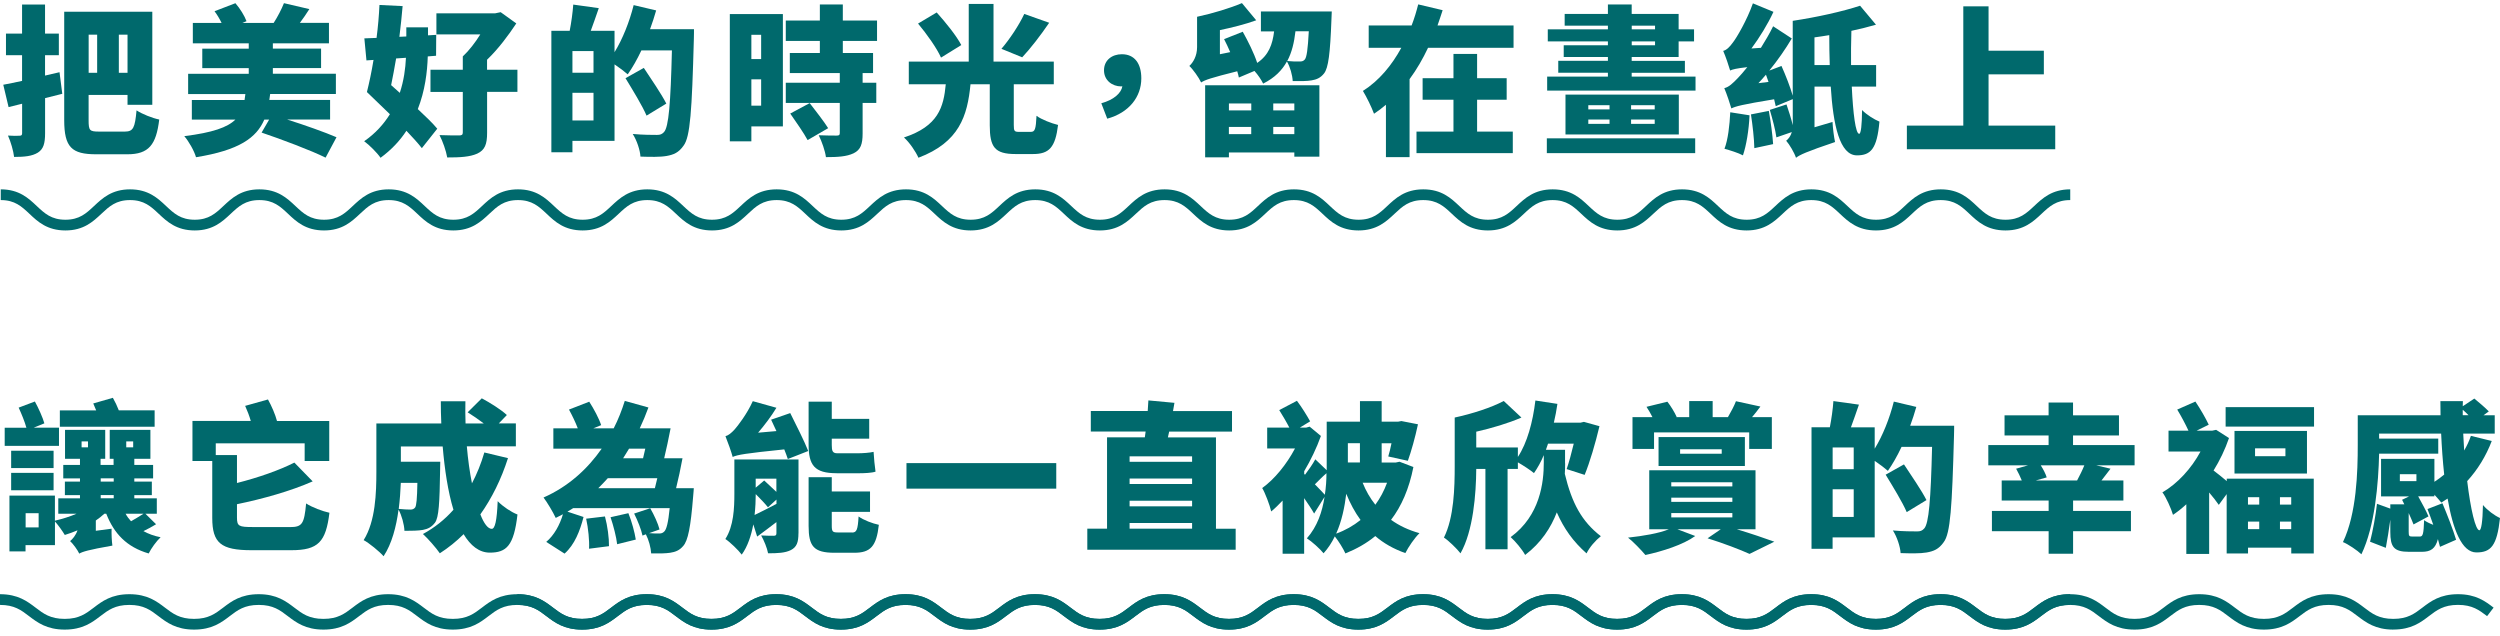 <svg width="295" height="75" viewBox="0 0 295 75" fill="none" xmlns="http://www.w3.org/2000/svg">
<path d="M7.348 11.07L5.32 11.579V15.712C5.32 16.928 5.13 17.588 4.469 18.009C3.786 18.429 2.895 18.518 1.663 18.518C1.585 17.818 1.266 16.715 0.941 15.998C1.473 16.037 2.1 16.037 2.307 16.015C2.537 16.015 2.61 15.936 2.61 15.712V12.24L1.013 12.638L0.386 10C1.03 9.888 1.792 9.714 2.604 9.546V6.511H0.705V3.968H2.604V0.535H5.315V3.968H6.944V6.511H5.315V8.919L7.023 8.521L7.348 11.064V11.07ZM14.729 15.527C15.732 15.527 15.922 15.074 16.112 13.024C16.779 13.461 17.972 13.937 18.789 14.105C18.431 17.084 17.557 18.205 15.031 18.205H11.352C8.468 18.205 7.577 17.387 7.577 14.167V1.381H17.972V12.363H15.048V11.204H10.456V14.183C10.456 15.399 10.568 15.527 11.688 15.527H14.723H14.729ZM10.461 4.091V8.589H11.464V4.091H10.461ZM15.048 4.091H14.023V8.589H15.048V4.091Z" fill="#00696C"/>
<path d="M33.883 14.105C35.932 14.749 38.341 15.606 39.707 16.194L38.419 18.602C36.75 17.768 33.222 16.44 30.869 15.645L31.76 14.111H31.189C30.259 16.272 28.209 17.734 23.13 18.552C22.922 17.812 22.278 16.676 21.746 16.065C25.101 15.651 26.848 15.024 27.778 14.111H22.637V11.798H28.859C28.898 11.568 28.915 11.344 28.954 11.098H22.2V8.706H29.352V8.04H23.869V5.743H29.352V5.116H22.754V2.708H26.148C25.919 2.232 25.616 1.722 25.314 1.325L27.778 0.378C28.327 1.005 28.859 1.879 29.089 2.501L28.596 2.708H32.292C32.746 2.008 33.222 1.095 33.507 0.373L36.504 1.073C36.123 1.661 35.748 2.226 35.383 2.702H38.817V5.111H32.197V5.738H37.887V8.034H32.197V8.701H39.634V11.092H31.878C31.838 11.338 31.822 11.568 31.782 11.792H38.951V14.105H33.888H33.883Z" fill="#00696C"/>
<path d="M50.477 6.651C50.421 8.493 50.152 10.711 49.301 12.873C50.214 13.724 51.048 14.525 51.597 15.186L49.777 17.482C49.323 16.894 48.679 16.194 47.957 15.432C47.201 16.592 46.193 17.673 44.905 18.619C44.507 18.031 43.577 17.101 42.972 16.665C44.316 15.735 45.285 14.637 46.008 13.478C45.061 12.565 44.109 11.658 43.297 10.862C43.56 9.798 43.846 8.493 44.076 7.071L43.241 7.127L42.995 4.528L44.434 4.472C44.608 3.145 44.72 1.818 44.776 0.586L47.509 0.72C47.414 1.879 47.279 3.111 47.128 4.343L47.946 4.304V3.223H50.505V4.17L51.474 4.114L51.457 6.578L50.488 6.656L50.477 6.651ZM47.178 10.952C47.654 9.513 47.845 8.068 47.901 6.819L46.742 6.897C46.551 7.995 46.361 9.059 46.154 10.045L47.178 10.958V10.952ZM61.062 10.84H57.478V15.679C57.478 17.023 57.215 17.706 56.318 18.126C55.428 18.524 54.269 18.58 52.773 18.58C52.639 17.801 52.241 16.665 51.86 15.942C52.712 15.981 53.871 15.981 54.173 15.981C54.498 15.981 54.61 15.903 54.61 15.623V10.846H50.796V8.23H54.61V6.656C55.349 5.973 56.089 5.004 56.677 4.058H51.496V1.571H58.435L59.079 1.437L60.922 2.764C60.009 4.147 58.816 5.76 57.472 7.048V8.225H61.056V10.84H61.062Z" fill="#00696C"/>
<path d="M81.89 3.442C81.89 3.442 81.89 4.315 81.874 4.635C81.644 13.075 81.453 16.149 80.658 17.191C80.07 18.025 79.482 18.255 78.648 18.406C77.891 18.541 76.715 18.518 75.573 18.479C75.534 17.74 75.153 16.564 74.66 15.808C75.875 15.92 77.012 15.92 77.522 15.92C77.903 15.92 78.11 15.847 78.356 15.578C78.905 14.99 79.135 12.201 79.286 5.945H75.685C75.175 7.026 74.621 7.995 74.072 8.773C73.73 8.471 73.086 7.978 72.515 7.597V16.625H67.547V17.969H65.061V3.632H67.223C67.413 2.663 67.581 1.47 67.643 0.541L70.656 0.961C70.331 1.89 70.012 2.837 69.709 3.638H72.515V6.158C73.462 4.623 74.279 2.574 74.772 0.602L77.427 1.23C77.219 1.969 76.973 2.708 76.704 3.447H81.879L81.89 3.442ZM70.034 6.024H67.547V8.583H70.034V6.024ZM70.034 14.217V10.952H67.547V14.217H70.034ZM76.295 13.646C75.802 12.487 74.666 10.633 73.809 9.227L75.971 8.012C76.822 9.3 78.059 11.103 78.625 12.223L76.29 13.646H76.295Z" fill="#00696C"/>
<path d="M92.38 14.917H88.661V16.681H86.119V1.661H92.38V14.917ZM88.661 4.108V6.97H89.815V4.108H88.661ZM89.815 12.47V9.361H88.661V12.47H89.815ZM99.453 4.831V6.253H103.021V8.622H101.789V9.759H103.402V12.15H101.789V15.752C101.789 17 101.559 17.684 100.725 18.087C99.89 18.485 98.826 18.541 97.46 18.541C97.364 17.785 96.967 16.681 96.608 15.959C97.404 15.998 98.428 15.998 98.714 15.998C99 15.998 99.095 15.942 99.095 15.696V12.15H92.722V9.759H99.095V8.622H93.198V6.253H96.743V4.831H92.722V2.422H96.743V0.524H99.453V2.422H103.491V4.831H99.453ZM95.544 12.167C96.228 13.058 97.23 14.329 97.723 15.124L95.298 16.53C94.878 15.735 93.931 14.385 93.248 13.399L95.544 12.167Z" fill="#00696C"/>
<path d="M121.626 15.561C122.119 15.561 122.231 15.276 122.309 13.663C122.88 14.1 124.073 14.553 124.852 14.743C124.527 17.415 123.787 18.177 121.894 18.177H119.828C117.364 18.177 116.792 17.342 116.792 14.783V9.944H114.519C114.16 13.679 113.191 16.788 108.375 18.613C108.05 17.874 107.311 16.793 106.667 16.222C110.705 14.895 111.349 12.655 111.601 9.944H107.238V7.272H114.311V0.462H117.235V7.272H124.347V9.944H119.626V14.743C119.626 15.483 119.699 15.561 120.27 15.561H121.637H121.626ZM111.041 6.802C110.565 5.704 109.355 4.013 108.33 2.781L110.531 1.47C111.573 2.63 112.866 4.22 113.432 5.318L111.041 6.796V6.802ZM123.804 2.686C122.763 4.22 121.564 5.76 120.618 6.763L118.17 5.76C119.1 4.679 120.237 2.994 120.864 1.644L123.804 2.686Z" fill="#00696C"/>
<path d="M132.3 10.196C131.259 10.196 130.273 9.496 130.273 8.297C130.273 7.099 131.219 6.399 132.379 6.399C133.88 6.399 134.675 7.496 134.675 9.244C134.675 11.445 133.213 13.304 130.654 14.004L129.954 12.184C131.415 11.787 132.289 11.008 132.44 10.19H132.306L132.3 10.196Z" fill="#00696C"/>
<path d="M157.149 1.342C157.149 1.342 157.133 2.008 157.11 2.31C156.959 6.315 156.752 8.017 156.236 8.667C155.816 9.199 155.346 9.389 154.758 9.485C154.243 9.58 153.431 9.58 152.54 9.563C152.501 8.863 152.238 7.894 151.857 7.25C151.286 8.292 150.418 9.182 149.051 9.865C148.844 9.429 148.446 8.841 148.026 8.37L146.184 9.149C146.144 8.919 146.072 8.673 145.993 8.409C142.885 9.188 142.179 9.434 141.726 9.737V9.72C141.479 9.171 140.757 8.163 140.342 7.782C140.779 7.384 141.255 6.623 141.255 5.564V1.98C143.115 1.582 145.164 0.955 146.548 0.367L148.233 2.394C146.923 2.87 145.405 3.246 143.949 3.554V6.399L145.164 6.152C144.935 5.62 144.688 5.088 144.442 4.618L146.643 3.744C147.27 4.864 147.97 6.264 148.351 7.424C149.717 6.494 150.154 5.245 150.345 3.705H148.788V1.353H157.149V1.342ZM142.202 10.062H155.688V18.485H152.731V17.992H145.013V18.563H142.207V10.067L142.202 10.062ZM145.013 12.207V13.024H147.651V12.207H145.013ZM147.645 15.83V14.979H145.008V15.83H147.645ZM152.731 12.207H150.244V13.024H152.731V12.207ZM152.731 15.83V14.979H150.244V15.83H152.731ZM152.865 3.688C152.714 4.999 152.445 6.175 151.896 7.2C152.523 7.256 153.055 7.278 153.375 7.256C153.621 7.256 153.795 7.216 153.963 7.026C154.192 6.763 154.321 5.85 154.439 3.688H152.865Z" fill="#00696C"/>
<path d="M178.599 3.005V5.643H168.507C167.902 6.931 167.18 8.185 166.329 9.339V18.541H163.54V12.358C163.103 12.739 162.627 13.097 162.134 13.422C161.848 12.643 161.244 11.411 160.823 10.728C162.722 9.535 164.24 7.692 165.354 5.643H161.507V3.005H166.57C166.894 2.17 167.141 1.336 167.348 0.518L170.232 1.202C170.042 1.806 169.835 2.394 169.627 3.005H178.599ZM174.298 15.528H178.51V18.07H167.146V15.528H171.509V11.77H167.869V9.227H171.509V6.365H174.298V9.227H177.787V11.77H174.298V15.528Z" fill="#00696C"/>
<path d="M182.526 16.323H200.033V18.07H182.526V16.323ZM200.072 9.037V10.689H182.565V9.037H189.733V8.583H183.875V7.177H189.733V6.724H184.519V5.34H189.733V4.887H182.638V3.464H189.733V3.027H184.631V1.644H189.733V0.524H192.539V1.644H198.078V3.464H199.898V4.887H198.078V6.729H192.539V7.183H198.817V8.589H192.539V9.042H200.066L200.072 9.037ZM198.101 11.165V15.869H184.727V11.165H198.101ZM187.42 12.906H189.924V12.414H187.42V12.906ZM187.42 14.615H189.924V14.105H187.42V14.615ZM195.256 12.414H192.467V12.906H195.256V12.414ZM195.256 14.105H192.467V14.615H195.256V14.105ZM192.545 3.464H195.295V3.027H192.545V3.464ZM192.545 5.34H195.295V4.887H192.545V5.34Z" fill="#00696C"/>
<path d="M218.509 10.213C218.66 13.416 218.962 15.791 219.382 15.791C219.59 15.791 219.707 14.805 219.724 12.985C220.256 13.534 221.13 14.083 221.774 14.351C221.488 17.594 220.732 18.333 219.119 18.333C217.092 18.333 216.313 14.788 216.028 10.218H214.112V15.018L216.235 14.391C216.274 15.13 216.408 16.194 216.537 16.76C213.104 17.919 212.365 18.277 211.928 18.619C211.738 18.031 211.15 17.029 210.769 16.608C211.032 16.401 211.301 16.06 211.435 15.584L209.615 16.211C209.503 15.337 209.139 13.993 208.837 12.968L210.808 12.324C211.071 13.08 211.357 13.993 211.547 14.771V11.697L209.537 12.531C209.481 12.285 209.425 12.022 209.346 11.714C205.532 12.341 204.793 12.548 204.3 12.795C204.166 12.302 203.751 11.07 203.466 10.403C204.015 10.269 204.451 9.854 205.118 9.154C205.347 8.925 205.723 8.488 206.182 7.922C204.871 8.073 204.457 8.185 204.155 8.32C204.02 7.827 203.623 6.651 203.337 6.007C203.751 5.895 204.093 5.553 204.491 5.004C204.911 4.472 206.143 2.389 206.843 0.395L209.268 1.398C208.585 2.876 207.638 4.411 206.669 5.721L207.789 5.643C208.299 4.825 208.814 3.957 209.229 3.1L211.43 4.539C210.674 5.811 209.761 7.121 208.775 8.331L210.214 7.782C210.707 8.88 211.256 10.286 211.542 11.294V2.456H211.558C214.364 2.036 217.422 1.358 219.489 0.675L221.365 2.915C220.458 3.179 219.466 3.425 218.464 3.638C218.425 5.004 218.408 6.371 218.425 7.676H221.382V10.218H218.497L218.509 10.213ZM206.445 13.612C206.367 15.36 206.064 17.18 205.667 18.333C205.151 18.048 204.054 17.706 203.488 17.555C203.908 16.474 204.093 14.788 204.171 13.248L206.445 13.607V13.612ZM208.719 13.08C208.949 14.329 209.156 15.925 209.229 17.006L207.011 17.482C206.994 16.401 206.804 14.749 206.613 13.5L208.719 13.086V13.08ZM208.685 9.664C208.59 9.378 208.478 9.076 208.383 8.813C208.081 9.154 207.795 9.496 207.493 9.815L208.685 9.664ZM215.91 7.676C215.871 6.516 215.854 5.324 215.854 4.147C215.266 4.243 214.678 4.338 214.107 4.411V7.676H215.91Z" fill="#00696C"/>
<path d="M242.518 14.822V17.611H225.011V14.822H231.67V0.748H234.649V5.984H241.174V8.773H234.649V14.822H242.518Z" fill="#00696C"/>
<path d="M6.967 52.614H0.554V50.469H3.114C2.923 49.769 2.543 48.839 2.201 48.1L4.116 47.378C4.553 48.173 5.046 49.276 5.236 49.954L3.982 50.464H6.961V52.608L6.967 52.614ZM18.426 61.855C17.95 62.157 17.423 62.426 16.925 62.672C17.513 62.997 18.179 63.244 18.952 63.395C18.459 63.849 17.832 64.722 17.546 65.31C14.948 64.554 13.452 62.958 12.54 60.623H12.31C12.007 60.908 11.666 61.172 11.307 61.418V62.633L13.167 62.387C13.15 62.992 13.184 63.865 13.262 64.381C10.378 64.89 9.734 65.103 9.353 65.327C9.162 64.907 8.614 64.151 8.272 63.849C8.558 63.619 8.938 63.182 9.146 62.577C8.653 62.785 8.138 62.975 7.645 63.126C7.415 62.728 6.866 61.95 6.485 61.536V64.325H3.013V65.064H1.114V58.483H6.48V61.44C7.353 61.233 8.244 60.964 9.022 60.623H6.877V58.803H9.437V58.422H7.656V56.831H9.437V56.45H7.465V54.86H9.437V54.137H7.673V50.721H12.416V54.137H11.867V54.86H13.402V54.137H12.948V50.721H17.748V54.137H15.849V54.86H18.067V56.45H15.849V56.831H17.916V58.422H15.849V58.803H18.504V60.623H17.16L18.409 61.855H18.426ZM6.323 55.235H1.316V53.185H6.323V55.235ZM1.316 55.801H6.323V57.85H1.316V55.801ZM4.559 60.561H3.024V62.23H4.559V60.561ZM18.252 50.357H7.062V48.425H11.347C11.235 48.139 11.117 47.854 11.005 47.607L13.318 46.941C13.581 47.394 13.828 47.926 14.018 48.419H18.246V50.351L18.252 50.357ZM9.627 52.788H10.383V52.088H9.627V52.788ZM11.884 56.826H13.419V56.445H11.884V56.826ZM11.884 58.797H13.419V58.416H11.884V58.797ZM14.819 60.617C14.992 60.942 15.216 61.244 15.463 61.508C15.973 61.222 16.527 60.88 16.942 60.617H14.819ZM14.897 52.788H15.715V52.088H14.897V52.788Z" fill="#00696C"/>
<path d="M34.208 62.197C35.67 62.197 35.894 61.816 36.123 59.407C36.807 59.861 38.078 60.337 38.873 60.505C38.453 63.938 37.563 64.924 34.376 64.924H29.672C26.07 64.924 25.046 64.073 25.046 61.11V54.395H22.71V49.674H29.593C29.425 49.086 29.179 48.442 28.927 47.893L31.621 47.137C32.057 47.915 32.494 48.94 32.685 49.679H38.851V54.401H35.95V52.312H25.46V53.695H27.963V56.994C30.506 56.35 32.987 55.476 34.734 54.585L36.896 56.803C34.258 57.962 30.999 58.87 27.963 59.497V61.071C27.963 62.096 28.193 62.191 29.84 62.191H34.202L34.208 62.197Z" fill="#00696C"/>
<path d="M59.942 54.059C59.147 56.545 58.043 58.78 56.682 60.696C57.102 61.776 57.573 62.404 58.027 62.404C58.407 62.404 58.632 61.457 58.727 59.139C59.354 59.783 60.323 60.427 61.062 60.712C60.642 64.409 59.752 65.21 57.797 65.21C56.548 65.21 55.523 64.392 54.706 63.031C53.854 63.882 52.902 64.644 51.9 65.288C51.502 64.7 50.494 63.541 49.906 63.014C51.272 62.275 52.488 61.306 53.507 60.152C52.863 58.03 52.465 55.409 52.236 52.681H47.302V54.484H51.95C51.95 54.484 51.933 55.151 51.933 55.453C51.877 59.323 51.782 61.065 51.328 61.676C50.908 62.224 50.477 62.415 49.906 62.527C49.396 62.622 48.595 62.639 47.727 62.639C47.688 61.86 47.403 60.819 47.027 60.135C46.764 62.146 46.232 64.173 45.263 65.635C44.787 65.086 43.538 64.061 42.911 63.736C44.317 61.496 44.412 58.142 44.412 55.655V49.965H52.073C52.034 49.091 52.017 48.218 52.017 47.349H54.918C54.901 48.223 54.901 49.097 54.935 49.965H57.08C56.492 49.511 55.77 49.018 55.182 48.654L56.85 47.002C57.819 47.517 59.147 48.346 59.808 48.974L58.861 49.959H60.872V52.67H55.086C55.221 54.227 55.428 55.722 55.691 57.033C56.279 55.913 56.772 54.703 57.153 53.392L59.942 54.059ZM47.296 56.977C47.257 57.946 47.184 58.987 47.05 60.051C47.621 60.107 48.114 60.13 48.416 60.13C48.663 60.13 48.836 60.074 48.987 59.883C49.139 59.654 49.217 58.881 49.251 56.982H47.296V56.977Z" fill="#00696C"/>
<path d="M81.868 57.604C81.868 57.604 81.829 58.27 81.79 58.59C81.504 62.174 81.185 63.804 80.614 64.431C80.16 64.963 79.684 65.131 79.079 65.226C78.564 65.305 77.735 65.322 76.839 65.305C76.8 64.621 76.553 63.709 76.212 63.048L75.814 63.199C75.68 62.516 75.243 61.418 74.828 60.6L76.727 59.973C77.18 60.752 77.656 61.793 77.825 62.476L76.592 62.913C77.069 62.953 77.483 62.953 77.752 62.953C78.021 62.953 78.189 62.913 78.379 62.723C78.642 62.476 78.855 61.681 79.023 59.956H67.643C67.413 60.107 67.189 60.242 66.96 60.376L68.858 61.004C68.438 62.633 67.817 64.263 66.618 65.327L64.456 63.944C65.386 63.165 66.052 61.95 66.428 60.679C66.142 60.83 65.856 60.981 65.576 61.115C65.251 60.415 64.591 59.312 64.137 58.707C67.06 57.419 69.317 55.353 71.003 52.939H65.296V50.547H68.18C67.917 49.847 67.514 49.013 67.139 48.33L69.53 47.4C70.079 48.251 70.689 49.394 70.936 50.166L70.006 50.547H72.415C72.963 49.483 73.383 48.386 73.725 47.305L76.514 48.083C76.212 48.918 75.87 49.735 75.489 50.547H79.129C78.9 51.707 78.637 53.012 78.373 54.076H80.535C80.328 55.235 80.042 56.54 79.779 57.604H81.885H81.868ZM71.384 60.942C71.686 62.04 71.877 63.501 71.86 64.448L69.508 64.75C69.564 63.804 69.413 62.325 69.166 61.205L71.384 60.942ZM71.72 56.428C71.362 56.825 70.981 57.223 70.6 57.604H77.276C77.371 57.246 77.466 56.848 77.561 56.428H71.72ZM74.151 60.561C74.548 61.53 74.89 62.818 75.024 63.669L72.823 64.218C72.728 63.367 72.386 62.04 72.045 61.032L74.151 60.555V60.561ZM74.229 52.939C73.999 53.32 73.775 53.695 73.529 54.076H75.881C75.96 53.717 76.055 53.336 76.144 52.939H74.229Z" fill="#00696C"/>
<path d="M94.217 62.935C94.217 64 94.01 64.549 93.327 64.907C92.643 65.249 91.77 65.288 90.633 65.288C90.521 64.66 90.14 63.753 89.815 63.182C90.364 63.221 91.086 63.221 91.294 63.221C91.54 63.221 91.618 63.143 91.618 62.919V61.608C90.84 62.196 90.084 62.784 89.345 63.316L88.891 61.877C88.645 63.188 88.225 64.476 87.525 65.445C87.144 64.929 86.102 63.927 85.592 63.602C86.578 62.084 86.656 59.939 86.656 58.254V54.216H94.223V62.941L94.217 62.935ZM93.248 48.744C93.948 50.15 94.917 52.065 95.371 53.219L92.963 54.165C92.85 53.84 92.716 53.443 92.543 53.028C87.916 53.504 87.06 53.656 86.455 53.919C86.32 53.387 85.883 52.155 85.603 51.471C85.962 51.376 86.304 51.09 86.684 50.676C87.043 50.278 88.163 48.834 88.829 47.338L91.618 48.117C91.014 49.119 90.235 50.144 89.457 51.057L91.618 50.867C91.389 50.391 91.182 49.937 90.991 49.522L93.248 48.744ZM90.616 59.861C90.314 59.463 89.703 58.836 89.177 58.304C89.177 59.043 89.137 59.895 89.042 60.768C89.781 60.426 90.672 59.95 91.624 59.458V58.948L90.621 59.861H90.616ZM89.171 56.484V57.548L90.174 56.697C90.61 57.094 91.159 57.604 91.613 58.041V56.484H89.165H89.171ZM98.714 55.84C96.099 55.84 95.416 54.893 95.416 52.463V47.4H98.149V49.427H102.567V51.763H98.149V52.519C98.149 53.219 98.244 53.487 98.815 53.487H101.206C101.778 53.487 102.629 53.431 103.083 53.319C103.122 54.02 103.217 55.028 103.312 55.655C102.875 55.806 102.002 55.845 101.262 55.845H98.72L98.714 55.84ZM100.534 62.84C101.083 62.84 101.218 62.538 101.313 60.942C101.862 61.356 102.965 61.776 103.704 61.928C103.419 64.47 102.719 65.226 100.803 65.226H98.468C96.004 65.226 95.416 64.448 95.416 62.056V56.31H98.149V57.996H102.663V60.404H98.149V62.034C98.149 62.756 98.261 62.829 98.905 62.829H100.534V62.84Z" fill="#00696C"/>
<path d="M124.639 54.647V57.66H106.964V54.647H124.639Z" fill="#00696C"/>
<path d="M145.809 62.381V64.868H128.302V62.381H130.631V51.606H135.089L135.185 50.923H128.716V48.498H135.431C135.47 48.061 135.487 47.646 135.509 47.249L138.584 47.534L138.416 48.503H145.377V50.928H137.962L137.811 51.612H143.484V62.387H145.814L145.809 62.381ZM133.292 53.846V54.49H140.667V53.846H133.292ZM140.667 56.467H133.292V57.111H140.667V56.467ZM133.292 59.749H140.667V59.083H133.292V59.749ZM133.292 62.381H140.667V61.715H133.292V62.381Z" fill="#00696C"/>
<path d="M166.783 55.1C166.273 57.682 165.377 59.727 164.145 61.34C165.091 62.023 166.211 62.555 167.499 62.913C166.928 63.462 166.189 64.543 165.831 65.265C164.447 64.773 163.271 64.112 162.285 63.255C161.261 64.106 160.068 64.773 158.757 65.305C158.494 64.717 157.962 63.865 157.508 63.294C157.15 64.033 156.713 64.7 156.181 65.288C155.783 64.778 154.742 63.849 154.21 63.524C155.442 62.14 156.03 60.376 156.299 58.629L155.066 60.6C154.781 60.085 154.344 59.441 153.89 58.78V65.344H151.348V59.066C150.894 59.542 150.457 59.979 150.004 60.354C149.836 59.598 149.264 58.114 148.939 57.587C150.401 56.545 151.824 54.781 152.809 52.922H149.528V50.458H152.143C151.801 49.791 151.325 48.996 150.95 48.391L153.039 47.294C153.61 48.05 154.232 49.058 154.596 49.718L153.381 50.458H154.12L154.54 50.346L155.867 51.443C155.358 52.866 154.674 54.288 153.896 55.599V55.924L153.991 56.019C154.411 55.47 154.921 54.731 155.206 54.199L156.551 55.487V49.758H160.476V47.333H163.036V49.758H164.968L165.366 49.685L167.32 50.066C166.995 51.6 166.525 53.269 166.127 54.373L163.814 53.863C163.949 53.443 164.078 52.894 164.195 52.306H163.036V54.58H164.688L165.142 54.484L166.794 55.112L166.783 55.1ZM156.332 58.382C156.467 57.509 156.523 56.657 156.523 55.84C155.99 56.294 155.554 56.77 155.156 57.15C155.649 57.643 156.102 58.136 156.332 58.382ZM160.544 61.356C159.877 60.443 159.328 59.424 158.858 58.265C158.668 59.839 158.326 61.508 157.665 62.969C158.729 62.588 159.692 62.039 160.549 61.356H160.544ZM159.048 52.295V54.569H160.471V52.295H159.048ZM160.79 56.96C161.171 57.906 161.664 58.78 162.291 59.559C162.862 58.78 163.316 57.929 163.674 56.96H160.79Z" fill="#00696C"/>
<path d="M184.687 54.681C184.687 55.061 184.671 55.476 184.648 55.913C185.483 59.385 186.642 61.524 188.899 63.272C188.272 63.765 187.555 64.582 187.213 65.299C185.623 63.893 184.542 62.376 183.702 60.46C183.018 62.241 181.865 64.045 179.966 65.484C179.625 64.84 178.79 63.854 178.258 63.378C181.747 60.836 182.167 56.893 182.167 54.597V53.706C181.826 54.524 181.428 55.224 181.008 55.829C180.61 55.487 179.737 54.916 179.109 54.557V55.336H177.894V64.817H175.279V55.336H174.198C174.181 58.293 173.839 62.656 172.338 65.293C171.958 64.784 170.877 63.737 170.384 63.434C171.577 61.043 171.655 57.537 171.655 54.977V49.27C173.761 48.817 176.018 48.078 177.44 47.316L179.529 49.27C177.956 49.954 176.04 50.519 174.198 50.94V52.799H179.109V53.919C180.207 52.267 180.873 49.803 181.176 47.26L183.775 47.658C183.663 48.414 183.528 49.158 183.355 49.875H186.502L186.9 49.78L188.737 50.29C188.261 52.3 187.6 54.541 186.989 56.036L184.867 55.353C185.13 54.574 185.438 53.477 185.701 52.356H182.666C182.593 52.603 182.498 52.849 182.419 53.079H184.676V54.669L184.687 54.681Z" fill="#00696C"/>
<path d="M204.967 62.46C206.596 62.953 208.288 63.524 209.369 63.921L206.445 65.361C205.364 64.868 203.393 64.112 201.494 63.518L203.051 62.454H197.932L200.038 63.249C198.599 64.291 196.168 65.053 194.158 65.49C193.682 64.918 192.696 63.899 192.108 63.44C193.889 63.249 195.771 62.93 196.924 62.454H194.611V55.493H207.151V62.454H204.972L204.967 62.46ZM195.177 52.978H192.634V49.22H194.987C194.779 48.806 194.533 48.369 194.287 48.005L196.751 47.4C197.171 47.932 197.624 48.688 197.848 49.203L197.792 49.22H199.327V47.322H202.094V49.22H203.897C204.239 48.632 204.636 47.893 204.843 47.344L207.728 47.971C207.386 48.425 207.061 48.862 206.742 49.22H209.077V52.978H206.406V51.023H195.177V52.978ZM195.709 54.989V51.572H205.896V54.989H195.709ZM197.21 57.397H204.418V56.904H197.21V57.397ZM197.21 59.217H204.418V58.724H197.21V59.217ZM197.21 61.054H204.418V60.544H197.21V61.054ZM198.252 53.544H203.163V53.012H198.252V53.544Z" fill="#00696C"/>
<path d="M230.589 50.228C230.589 50.228 230.589 51.102 230.572 51.421C230.342 59.861 230.152 62.936 229.357 63.977C228.769 64.812 228.181 65.041 227.346 65.193C226.59 65.327 225.414 65.305 224.271 65.265C224.232 64.526 223.851 63.35 223.359 62.594C224.574 62.706 225.711 62.706 226.22 62.706C226.601 62.706 226.808 62.633 227.055 62.364C227.604 61.776 227.833 58.987 227.985 52.731H224.383C223.874 53.812 223.319 54.781 222.77 55.56C222.429 55.257 221.785 54.764 221.214 54.384V63.412H216.246V64.756H213.759V50.419H215.921C216.112 49.45 216.28 48.257 216.341 47.327L219.354 47.747C219.029 48.677 218.71 49.623 218.408 50.424H221.214V52.944C222.16 51.41 222.978 49.36 223.471 47.389L226.125 48.016C225.918 48.755 225.672 49.494 225.403 50.234H230.578L230.589 50.228ZM218.738 52.804H216.252V55.364H218.738V52.804ZM218.738 60.998V57.733H216.252V60.998H218.738ZM224.994 60.432C224.501 59.273 223.364 57.419 222.507 56.013L224.669 54.798C225.52 56.086 226.758 57.889 227.324 59.01L224.988 60.432H224.994Z" fill="#00696C"/>
<path d="M251.887 54.91H247.357L249.042 55.308C248.684 55.784 248.32 56.254 247.978 56.691H250.56V59.06H244.624V60.292H251.451V62.684H244.624V65.338H241.739V62.684H235.047V60.292H241.739V59.06H236.2V56.691H238.569C238.396 56.254 238.133 55.722 237.903 55.308L239.309 54.91H234.621V52.519H241.734V51.382H236.536V49.013H241.734V47.495H244.618V49.013H250.039V51.382H244.618V52.519H251.882V54.91H251.887ZM245.1 56.691C245.402 56.12 245.727 55.476 245.951 54.91H240.81C241.112 55.386 241.398 55.935 241.51 56.333L240.238 56.691H245.094H245.1Z" fill="#00696C"/>
<path d="M262.741 56.484H273.024V65.305H270.369V64.621H265.267V65.305H262.747V58.304L261.817 59.575C261.532 59.155 261.117 58.629 260.68 58.114V65.361H257.986V59.503C257.477 59.979 256.945 60.393 256.413 60.752C256.205 60.012 255.561 58.606 255.164 58.097C256.945 57.072 258.597 55.269 259.661 53.28H255.886V50.816H258.238C257.897 50.077 257.365 49.069 256.911 48.33L259.056 47.383C259.644 48.257 260.288 49.377 260.63 50.116L259.207 50.816H261.05L261.504 50.721L263.021 51.69C262.568 53.017 261.94 54.328 261.201 55.521C261.638 55.845 262.265 56.355 262.758 56.77V56.484H262.741ZM273.057 48.044V50.34H262.624V48.044H273.057ZM272.223 50.85V55.873H263.671V50.85H272.223ZM265.261 58.668V59.542H266.589V58.668H265.261ZM265.261 62.437H266.589V61.547H265.261V62.437ZM269.68 52.9H266.096V53.829H269.68V52.9ZM270.364 58.668H269.036V59.542H270.364V58.668ZM270.364 62.437V61.547H269.036V62.437H270.364Z" fill="#00696C"/>
<path d="M294.031 52.026C293.348 53.829 292.345 55.442 291.13 56.77C291.528 60.107 292.116 62.572 292.569 62.572C292.777 62.572 292.95 61.625 292.989 59.592C293.522 60.219 294.334 60.824 295 61.127C294.642 64.425 293.919 65.187 292.211 65.187C290.503 65.187 289.444 62.493 288.817 58.831C288.571 58.998 288.324 59.155 288.078 59.306C287.887 59.077 287.585 58.718 287.26 58.377V58.567H285.345C285.798 59.385 286.314 60.331 286.56 60.936L284.796 61.883C284.662 61.524 284.454 61.048 284.225 60.539V62.74C284.225 63.249 284.281 63.311 284.639 63.311H285.552C285.894 63.311 285.989 63.025 286.045 61.379C286.291 61.569 286.711 61.776 287.126 61.928C286.896 61.283 286.672 60.639 286.442 60.068L288.207 59.385C288.778 60.752 289.495 62.588 289.82 63.692L287.921 64.526C287.843 64.263 287.77 63.938 287.675 63.613C287.372 64.75 286.823 65.114 285.776 65.114H284.258C282.455 65.114 282.057 64.526 282.057 62.762V61.323C281.906 62.46 281.699 63.731 281.525 64.644L279.666 63.921C279.991 62.672 280.332 60.813 280.484 59.447L282.057 60.018V59.508H283.709L283.446 58.976L284.264 58.578H280.965V54.143H287.26V56.853C287.658 56.59 288.055 56.305 288.414 56.002C288.246 54.428 288.128 52.799 288.055 51.163H280.736V51.752H287.714V53.532H280.736C280.657 57.022 280.243 62.084 278.647 65.406C278.193 64.969 277.056 64.19 276.468 63.966C278.081 60.611 278.215 55.677 278.215 52.513V49.002H287.983C287.983 48.43 287.966 47.882 287.966 47.333H290.62L290.604 47.938L291.97 47.03C292.519 47.484 293.281 48.128 293.678 48.548L293.051 49.002H294.378V51.163H290.66C290.699 51.83 290.738 52.491 290.772 53.157C291.096 52.608 291.36 52.037 291.567 51.432L294.031 52.037V52.026ZM283.183 56.77H285.138V55.952H283.183V56.77ZM290.604 48.996H291.287C291.057 48.766 290.833 48.542 290.604 48.352V48.996Z" fill="#00696C"/>
<path d="M236.638 27.193C234.476 27.193 233.367 26.152 232.387 25.228C231.463 24.36 230.662 23.609 228.999 23.609C227.335 23.609 226.54 24.36 225.616 25.228C224.636 26.146 223.527 27.193 221.365 27.193C219.203 27.193 218.095 26.152 217.114 25.228C216.19 24.36 215.389 23.609 213.732 23.609C212.074 23.609 211.273 24.36 210.349 25.228C209.369 26.146 208.26 27.193 206.098 27.193C203.936 27.193 202.828 26.152 201.853 25.228C200.929 24.36 200.128 23.609 198.47 23.609C196.813 23.609 196.012 24.36 195.088 25.228C194.108 26.146 192.999 27.193 190.837 27.193C188.675 27.193 187.566 26.152 186.586 25.228C185.662 24.36 184.861 23.609 183.203 23.609C181.546 23.609 180.745 24.36 179.821 25.228C178.841 26.146 177.732 27.193 175.57 27.193C173.408 27.193 172.299 26.152 171.319 25.228C170.395 24.36 169.594 23.609 167.937 23.609C166.279 23.609 165.478 24.36 164.554 25.228C163.574 26.146 162.465 27.193 160.303 27.193C158.141 27.193 157.032 26.152 156.058 25.228C155.134 24.36 154.333 23.609 152.675 23.609C151.017 23.609 150.217 24.36 149.292 25.228C148.312 26.146 147.204 27.193 145.047 27.193C142.891 27.193 141.777 26.152 140.797 25.228C139.872 24.36 139.072 23.609 137.414 23.609C135.756 23.609 134.955 24.36 134.031 25.228C133.051 26.146 131.942 27.193 129.786 27.193C127.63 27.193 126.515 26.152 125.541 25.228C124.617 24.36 123.816 23.609 122.158 23.609C120.5 23.609 119.7 24.36 118.775 25.228C117.795 26.146 116.686 27.193 114.53 27.193C112.374 27.193 111.265 26.152 110.285 25.228C109.361 24.36 108.56 23.609 106.902 23.609C105.245 23.609 104.444 24.36 103.52 25.228C102.54 26.146 101.431 27.193 99.275 27.193C97.118 27.193 96.004 26.152 95.029 25.228C94.105 24.36 93.304 23.609 91.647 23.609C89.989 23.609 89.188 24.36 88.264 25.228C87.284 26.146 86.175 27.193 84.019 27.193C81.863 27.193 80.748 26.152 79.768 25.228C78.844 24.36 78.043 23.609 76.385 23.609C74.728 23.609 73.927 24.36 73.003 25.228C72.022 26.146 70.914 27.193 68.752 27.193C66.59 27.193 65.481 26.152 64.507 25.228C63.583 24.36 62.782 23.609 61.124 23.609C59.466 23.609 58.665 24.36 57.741 25.228C56.761 26.146 55.652 27.193 53.49 27.193C51.329 27.193 50.22 26.152 49.245 25.228C48.321 24.36 47.52 23.609 45.863 23.609C44.205 23.609 43.404 24.36 42.48 25.228C41.5 26.146 40.391 27.193 38.235 27.193C36.079 27.193 34.964 26.152 33.99 25.228C33.066 24.36 32.265 23.609 30.607 23.609C28.949 23.609 28.148 24.36 27.224 25.228C26.244 26.146 25.135 27.193 22.979 27.193C20.823 27.193 19.708 26.152 18.728 25.228C17.804 24.36 17.003 23.609 15.346 23.609C13.688 23.609 12.887 24.36 11.963 25.228C10.983 26.146 9.874 27.193 7.718 27.193C5.562 27.193 4.447 26.152 3.473 25.228C2.548 24.36 1.748 23.609 0.09 23.609V22.343C2.246 22.343 3.361 23.385 4.335 24.309C5.259 25.177 6.06 25.928 7.718 25.928C9.375 25.928 10.176 25.177 11.1 24.309C12.081 23.391 13.189 22.343 15.346 22.343C17.502 22.343 18.616 23.385 19.596 24.309C20.52 25.177 21.321 25.928 22.979 25.928C24.637 25.928 25.438 25.177 26.362 24.309C27.342 23.391 28.451 22.343 30.607 22.343C32.763 22.343 33.878 23.385 34.858 24.309C35.782 25.177 36.583 25.928 38.24 25.928C39.898 25.928 40.699 25.177 41.623 24.309C42.603 23.391 43.712 22.343 45.868 22.343C48.024 22.343 49.139 23.385 50.113 24.309C51.038 25.177 51.838 25.928 53.496 25.928C55.154 25.928 55.955 25.177 56.879 24.309C57.859 23.391 58.968 22.343 61.124 22.343C63.28 22.343 64.395 23.385 65.369 24.309C66.293 25.177 67.094 25.928 68.752 25.928C70.41 25.928 71.21 25.177 72.135 24.309C73.115 23.391 74.224 22.343 76.38 22.343C78.536 22.343 79.65 23.385 80.63 24.309C81.555 25.177 82.355 25.928 84.013 25.928C85.671 25.928 86.472 25.177 87.396 24.309C88.376 23.391 89.485 22.343 91.647 22.343C93.808 22.343 94.917 23.385 95.892 24.309C96.816 25.177 97.617 25.928 99.275 25.928C100.932 25.928 101.733 25.177 102.657 24.309C103.637 23.391 104.746 22.343 106.908 22.343C109.07 22.343 110.173 23.385 111.153 24.309C112.077 25.177 112.878 25.928 114.536 25.928C116.194 25.928 116.994 25.177 117.919 24.309C118.899 23.391 120.008 22.343 122.164 22.343C124.32 22.343 125.429 23.385 126.409 24.309C127.333 25.177 128.134 25.928 129.792 25.928C131.449 25.928 132.25 25.177 133.174 24.309C134.154 23.391 135.263 22.343 137.419 22.343C139.576 22.343 140.69 23.385 141.67 24.309C142.594 25.177 143.395 25.928 145.053 25.928C146.711 25.928 147.512 25.177 148.436 24.309C149.416 23.391 150.525 22.343 152.686 22.343C154.848 22.343 155.957 23.385 156.932 24.309C157.856 25.177 158.657 25.928 160.314 25.928C161.972 25.928 162.773 25.177 163.697 24.309C164.677 23.391 165.786 22.343 167.948 22.343C170.11 22.343 171.218 23.385 172.199 24.309C173.123 25.177 173.923 25.928 175.581 25.928C177.239 25.928 178.04 25.177 178.964 24.309C179.944 23.391 181.053 22.343 183.215 22.343C185.376 22.343 186.485 23.385 187.465 24.309C188.39 25.177 189.19 25.928 190.848 25.928C192.506 25.928 193.307 25.177 194.231 24.309C195.211 23.391 196.32 22.343 198.482 22.343C200.643 22.343 201.752 23.385 202.727 24.309C203.651 25.177 204.452 25.928 206.109 25.928C207.767 25.928 208.568 25.177 209.492 24.309C210.472 23.391 211.581 22.343 213.743 22.343C215.905 22.343 217.014 23.385 217.994 24.309C218.918 25.177 219.719 25.928 221.376 25.928C223.034 25.928 223.835 25.177 224.759 24.309C225.739 23.391 226.848 22.343 229.01 22.343C231.172 22.343 232.281 23.385 233.261 24.309C234.185 25.177 234.986 25.928 236.649 25.928C238.312 25.928 239.108 25.177 240.037 24.309C241.017 23.391 242.132 22.343 244.288 22.343V23.609C242.63 23.609 241.829 24.36 240.905 25.228C239.925 26.146 238.811 27.193 236.655 27.193H236.638Z" fill="#00696C"/>
<path d="M282.41 74.293C280.288 74.293 279.184 73.448 278.21 72.709C277.274 71.997 276.474 71.381 274.777 71.381C273.08 71.381 272.279 71.997 271.344 72.709C270.369 73.453 269.266 74.293 267.143 74.293C265.021 74.293 263.917 73.448 262.943 72.709C262.013 71.997 261.207 71.381 259.51 71.381C257.813 71.381 257.012 71.997 256.077 72.709C255.102 73.453 253.999 74.293 251.876 74.293C249.754 74.293 248.65 73.448 247.676 72.709C246.746 71.997 245.94 71.381 244.243 71.381C242.546 71.381 241.745 71.997 240.81 72.709C239.835 73.453 238.732 74.293 236.609 74.293C234.487 74.293 233.383 73.448 232.409 72.709C231.479 71.997 230.673 71.381 228.976 71.381C227.279 71.381 226.478 71.997 225.543 72.709C224.568 73.453 223.465 74.293 221.342 74.293C219.22 74.293 218.117 73.448 217.142 72.709C216.212 71.997 215.406 71.381 213.709 71.381C212.012 71.381 211.211 71.997 210.276 72.709C209.301 73.453 208.198 74.293 206.075 74.293C203.953 74.293 202.85 73.448 201.875 72.709C200.945 71.997 200.139 71.381 198.442 71.381C196.745 71.381 195.944 71.997 195.009 72.709C194.034 73.453 192.931 74.293 190.809 74.293C188.686 74.293 187.583 73.448 186.608 72.709C185.678 71.997 184.872 71.381 183.175 71.381C181.478 71.381 180.677 71.997 179.742 72.709C178.767 73.453 177.664 74.293 175.542 74.293C173.419 74.293 172.316 73.448 171.341 72.709C170.412 71.997 169.605 71.381 167.908 71.381C166.211 71.381 165.41 71.997 164.475 72.709C163.501 73.453 162.397 74.293 160.275 74.293C158.152 74.293 157.049 73.448 156.074 72.709C155.145 71.997 154.338 71.381 152.641 71.381C150.944 71.381 150.143 71.997 149.208 72.709C148.234 73.453 147.13 74.293 145.008 74.293C142.885 74.293 141.782 73.448 140.807 72.709C139.878 71.997 139.071 71.381 137.374 71.381C135.677 71.381 134.876 71.997 133.941 72.709C132.967 73.453 131.863 74.293 129.741 74.293C127.618 74.293 126.515 73.448 125.54 72.709C124.611 71.997 123.804 71.381 122.107 71.381C120.41 71.381 119.609 71.997 118.674 72.709C117.7 73.453 116.596 74.293 114.474 74.293C112.351 74.293 111.248 73.448 110.273 72.709C109.344 71.997 108.537 71.381 106.84 71.381C105.143 71.381 104.343 71.997 103.407 72.709C102.433 73.453 101.329 74.293 99.207 74.293C97.084 74.293 95.981 73.448 95.007 72.709C94.077 71.997 93.27 71.381 91.573 71.381C89.876 71.381 89.076 71.997 88.14 72.709C87.166 73.453 86.063 74.293 83.94 74.293C81.817 74.293 80.714 73.448 79.74 72.709C78.81 71.997 78.003 71.381 76.306 71.381C74.609 71.381 73.809 71.997 72.873 72.709C71.899 73.453 70.796 74.293 68.673 74.293C66.55 74.293 65.447 73.448 64.473 72.709C63.543 71.997 62.736 71.381 61.04 71.381V70.115C63.162 70.115 64.265 70.961 65.24 71.701C66.17 72.412 66.976 73.028 68.673 73.028C70.37 73.028 71.171 72.412 72.106 71.701C73.081 70.956 74.184 70.115 76.306 70.115C78.429 70.115 79.532 70.961 80.507 71.701C81.436 72.412 82.243 73.028 83.94 73.028C85.637 73.028 86.438 72.412 87.373 71.701C88.347 70.956 89.451 70.115 91.573 70.115C93.696 70.115 94.799 70.961 95.774 71.701C96.704 72.412 97.51 73.028 99.207 73.028C100.904 73.028 101.705 72.412 102.64 71.701C103.614 70.956 104.718 70.115 106.84 70.115C108.963 70.115 110.066 70.961 111.041 71.701C111.97 72.412 112.777 73.028 114.474 73.028C116.171 73.028 116.972 72.412 117.907 71.701C118.881 70.956 119.985 70.115 122.107 70.115C124.23 70.115 125.333 70.961 126.308 71.701C127.237 72.412 128.044 73.028 129.741 73.028C131.438 73.028 132.239 72.412 133.174 71.701C134.148 70.956 135.252 70.115 137.374 70.115C139.497 70.115 140.6 70.961 141.575 71.701C142.504 72.412 143.311 73.028 145.008 73.028C146.705 73.028 147.506 72.412 148.441 71.701C149.415 70.956 150.519 70.115 152.641 70.115C154.764 70.115 155.867 70.961 156.842 71.701C157.771 72.412 158.578 73.028 160.275 73.028C161.972 73.028 162.772 72.412 163.708 71.701C164.682 70.956 165.786 70.115 167.908 70.115C170.031 70.115 171.134 70.961 172.108 71.701C173.038 72.412 173.845 73.028 175.542 73.028C177.239 73.028 178.039 72.412 178.975 71.701C179.949 70.956 181.052 70.115 183.175 70.115C185.298 70.115 186.401 70.961 187.375 71.701C188.305 72.412 189.112 73.028 190.809 73.028C192.505 73.028 193.306 72.412 194.242 71.701C195.216 70.956 196.319 70.115 198.442 70.115C200.565 70.115 201.668 70.961 202.642 71.701C203.572 72.412 204.379 73.028 206.075 73.028C207.772 73.028 208.573 72.412 209.509 71.701C210.483 70.956 211.586 70.115 213.709 70.115C215.832 70.115 216.935 70.961 217.909 71.701C218.839 72.412 219.645 73.028 221.342 73.028C223.039 73.028 223.84 72.412 224.775 71.701C225.75 70.956 226.853 70.115 228.976 70.115C231.098 70.115 232.202 70.961 233.176 71.701C234.106 72.412 234.912 73.028 236.609 73.028C238.306 73.028 239.107 72.412 240.042 71.701C241.017 70.956 242.12 70.115 244.243 70.115C246.365 70.115 247.469 70.961 248.443 71.701C249.373 72.412 250.179 73.028 251.876 73.028C253.573 73.028 254.374 72.412 255.309 71.701C256.284 70.956 257.387 70.115 259.51 70.115C261.632 70.115 262.736 70.961 263.71 71.701C264.64 72.412 265.446 73.028 267.143 73.028C268.84 73.028 269.641 72.412 270.576 71.701C271.551 70.956 272.654 70.115 274.777 70.115C276.899 70.115 278.003 70.961 278.977 71.701C279.907 72.412 280.713 73.028 282.41 73.028C284.107 73.028 284.908 72.412 285.843 71.701C286.818 70.956 287.921 70.115 290.044 70.115C292.166 70.115 293.269 70.956 294.244 71.701L293.477 72.703C292.541 71.992 291.735 71.376 290.044 71.376C288.352 71.376 287.546 71.992 286.611 72.703C285.636 73.448 284.533 74.288 282.41 74.288V74.293Z" fill="#00696C"/>
<path d="M236.637 74.293C234.515 74.293 233.412 73.448 232.437 72.709C231.502 71.997 230.695 71.381 229.004 71.381C227.313 71.381 226.506 71.997 225.571 72.709C224.596 73.453 223.493 74.293 221.371 74.293C219.248 74.293 218.145 73.448 217.17 72.709C216.235 71.997 215.434 71.381 213.737 71.381C212.04 71.381 211.239 71.997 210.304 72.709C209.329 73.453 208.226 74.293 206.104 74.293C203.981 74.293 202.878 73.448 201.903 72.709C200.974 71.997 200.167 71.381 198.47 71.381C196.773 71.381 195.972 71.997 195.037 72.709C194.063 73.453 192.959 74.293 190.837 74.293C188.714 74.293 187.611 73.448 186.636 72.709C185.707 71.997 184.9 71.381 183.203 71.381C181.506 71.381 180.705 71.997 179.77 72.709C178.796 73.453 177.692 74.293 175.57 74.293C173.447 74.293 172.344 73.448 171.369 72.709C170.44 71.997 169.633 71.381 167.936 71.381C166.239 71.381 165.438 71.997 164.503 72.709C163.529 73.453 162.425 74.293 160.303 74.293C158.18 74.293 157.077 73.448 156.102 72.709C155.173 71.997 154.366 71.381 152.669 71.381C150.972 71.381 150.172 71.997 149.236 72.709C148.262 73.453 147.158 74.293 145.036 74.293C142.913 74.293 141.81 73.448 140.836 72.709C139.906 71.997 139.099 71.381 137.402 71.381C135.705 71.381 134.905 71.997 133.969 72.709C132.995 73.453 131.892 74.293 129.769 74.293C127.646 74.293 126.543 73.448 125.569 72.709C124.639 71.997 123.832 71.381 122.135 71.381C120.439 71.381 119.638 71.997 118.702 72.709C117.728 73.453 116.625 74.293 114.502 74.293C112.379 74.293 111.276 73.448 110.302 72.709C109.372 71.997 108.565 71.381 106.869 71.381C105.172 71.381 104.371 71.997 103.435 72.709C102.461 73.453 101.358 74.293 99.235 74.293C97.112 74.293 96.009 73.448 95.035 72.709C94.105 71.997 93.299 71.381 91.602 71.381C89.905 71.381 89.104 71.997 88.168 72.709C87.194 73.453 86.091 74.293 83.968 74.293C81.846 74.293 80.742 73.448 79.768 72.709C78.838 71.997 78.032 71.381 76.335 71.381C74.638 71.381 73.837 71.997 72.902 72.709C71.927 73.453 70.824 74.293 68.701 74.293C66.579 74.293 65.475 73.448 64.501 72.709C63.571 71.997 62.765 71.381 61.068 71.381C59.371 71.381 58.57 71.997 57.635 72.709C56.66 73.453 55.557 74.293 53.434 74.293C51.312 74.293 50.208 73.448 49.234 72.709C48.304 71.997 47.498 71.381 45.801 71.381C44.104 71.381 43.303 71.997 42.368 72.709C41.393 73.453 40.29 74.293 38.167 74.293C36.045 74.293 34.941 73.448 33.967 72.709C33.037 71.997 32.231 71.381 30.534 71.381C28.837 71.381 28.036 71.997 27.101 72.709C26.126 73.453 25.023 74.293 22.9 74.293C20.778 74.293 19.674 73.448 18.7 72.709C17.77 71.997 16.964 71.381 15.267 71.381C13.57 71.381 12.769 71.997 11.834 72.709C10.859 73.453 9.756 74.293 7.633 74.293C5.511 74.293 4.408 73.448 3.433 72.709C2.503 71.997 1.697 71.381 0 71.381V70.115C2.123 70.115 3.226 70.961 4.2 71.701C5.13 72.412 5.937 73.028 7.633 73.028C9.33 73.028 10.131 72.412 11.067 71.701C12.041 70.956 13.144 70.115 15.267 70.115C17.39 70.115 18.493 70.961 19.467 71.701C20.397 72.412 21.203 73.028 22.9 73.028C24.597 73.028 25.398 72.412 26.334 71.701C27.308 70.956 28.411 70.115 30.534 70.115C32.657 70.115 33.76 70.961 34.734 71.701C35.664 72.412 36.47 73.028 38.167 73.028C39.864 73.028 40.665 72.412 41.6 71.701C42.575 70.956 43.678 70.115 45.801 70.115C47.923 70.115 49.027 70.961 50.001 71.701C50.931 72.412 51.737 73.028 53.434 73.028C55.131 73.028 55.932 72.412 56.867 71.701C57.842 70.956 58.945 70.115 61.068 70.115C63.19 70.115 64.294 70.961 65.268 71.701C66.198 72.412 67.004 73.028 68.701 73.028C70.398 73.028 71.199 72.412 72.134 71.701C73.109 70.956 74.212 70.115 76.335 70.115C78.457 70.115 79.561 70.961 80.535 71.701C81.465 72.412 82.271 73.028 83.968 73.028C85.665 73.028 86.466 72.412 87.401 71.701C88.376 70.956 89.479 70.115 91.602 70.115C93.724 70.115 94.828 70.961 95.802 71.701C96.732 72.412 97.538 73.028 99.235 73.028C100.932 73.028 101.733 72.412 102.668 71.701C103.643 70.956 104.746 70.115 106.869 70.115C108.991 70.115 110.094 70.961 111.069 71.701C111.999 72.412 112.805 73.028 114.502 73.028C116.199 73.028 117 72.412 117.935 71.701C118.91 70.956 120.013 70.115 122.135 70.115C124.258 70.115 125.361 70.961 126.336 71.701C127.266 72.412 128.072 73.028 129.769 73.028C131.466 73.028 132.267 72.412 133.202 71.701C134.177 70.956 135.28 70.115 137.402 70.115C139.525 70.115 140.628 70.961 141.603 71.701C142.532 72.412 143.339 73.028 145.036 73.028C146.733 73.028 147.534 72.412 148.469 71.701C149.443 70.956 150.547 70.115 152.669 70.115C154.792 70.115 155.895 70.961 156.87 71.701C157.799 72.412 158.606 73.028 160.303 73.028C162 73.028 162.801 72.412 163.736 71.701C164.71 70.956 165.814 70.115 167.936 70.115C170.059 70.115 171.162 70.961 172.137 71.701C173.066 72.412 173.873 73.028 175.57 73.028C177.267 73.028 178.068 72.412 179.003 71.701C179.977 70.956 181.081 70.115 183.203 70.115C185.326 70.115 186.429 70.961 187.404 71.701C188.333 72.412 189.14 73.028 190.837 73.028C192.534 73.028 193.335 72.412 194.27 71.701C195.244 70.956 196.348 70.115 198.47 70.115C200.593 70.115 201.696 70.961 202.671 71.701C203.6 72.412 204.407 73.028 206.104 73.028C207.801 73.028 208.601 72.412 209.537 71.701C210.511 70.956 211.615 70.115 213.737 70.115C215.86 70.115 216.963 70.961 217.937 71.701C218.867 72.412 219.674 73.028 221.371 73.028C223.068 73.028 223.868 72.412 224.804 71.701C225.778 70.956 226.881 70.115 229.004 70.115C231.127 70.115 232.23 70.961 233.204 71.701C234.14 72.412 234.946 73.028 236.637 73.028C238.329 73.028 239.141 72.412 240.071 71.701C241.045 70.956 242.148 70.115 244.271 70.115V71.381C242.574 71.381 241.773 71.997 240.838 72.709C239.863 73.453 238.76 74.293 236.637 74.293Z" fill="#00696C"/>
</svg>
